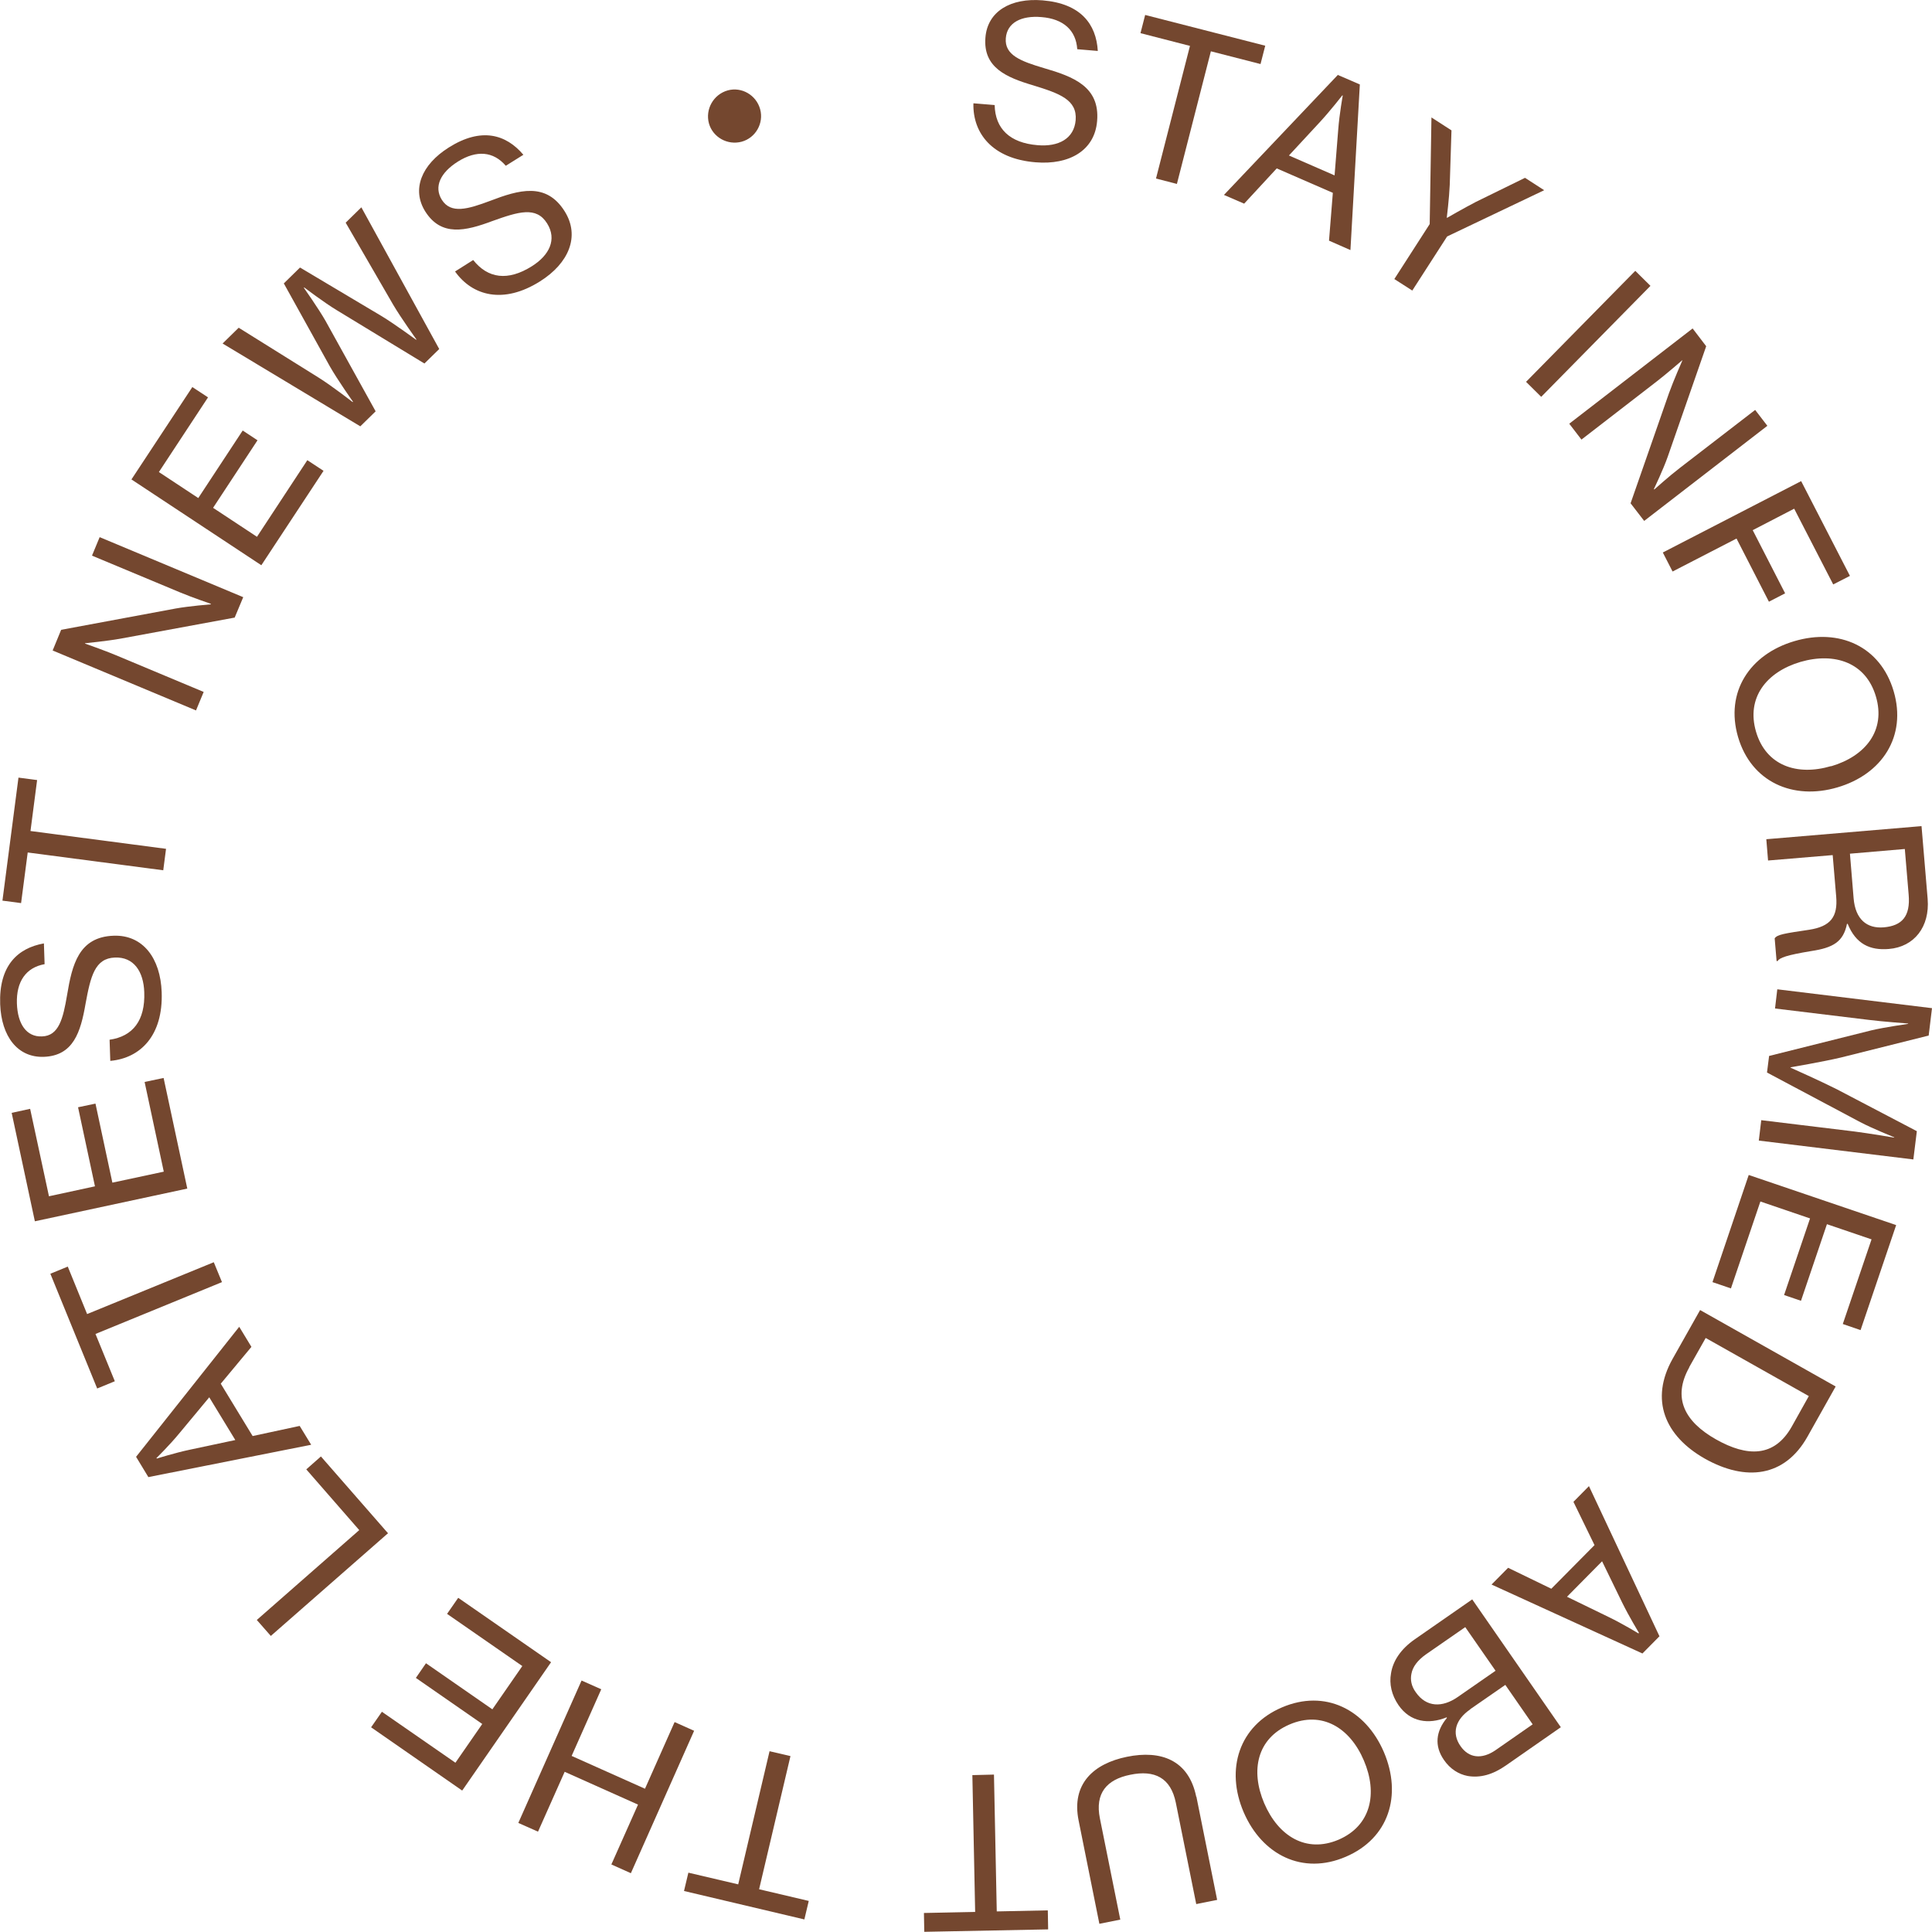 <svg xmlns="http://www.w3.org/2000/svg" width="187" height="187" viewBox="0 0 187 187" fill="none"><g id="Layer_1" clip-path="url(#clip0_950_289)"><path id="Vector" d="M94.234 9.999L96.274 10.168C96.325 12.449 97.724 13.834 100.439 14.053C102.429 14.222 103.964 13.445 104.115 11.621C104.267 9.662 102.581 9.054 100.001 8.26C97.37 7.483 95.144 6.52 95.38 3.632C95.582 1.098 97.825 -0.22 100.911 0.034C104.605 0.338 106.105 2.331 106.257 4.932L104.267 4.763C104.149 2.922 102.918 1.824 100.81 1.655C98.837 1.486 97.471 2.196 97.353 3.699C97.218 5.338 98.82 5.929 101.029 6.587C103.879 7.415 106.476 8.378 106.19 11.722C105.954 14.577 103.492 15.979 100.237 15.709C96.038 15.371 94.149 12.888 94.217 10.016L94.234 9.999Z" fill="#74472F"></path><path id="Vector_2" d="M110.861 1.453L122.463 4.425L122.008 6.199L117.202 4.966L113.913 17.803L111.89 17.279L115.178 4.442L110.389 3.209L110.844 1.436L110.861 1.453Z" fill="#74472F"></path><path id="Vector_3" d="M129.512 7.263L131.62 8.175L130.71 24.205L128.636 23.293L129.007 18.665L123.576 16.3L120.423 19.712L118.467 18.867L129.512 7.229V7.263ZM124.757 15.05L129.175 16.976L129.529 12.533C129.647 10.996 129.968 9.239 129.968 9.239H129.917C129.917 9.239 128.787 10.692 127.792 11.773L124.757 15.05Z" fill="#74472F"></path><path id="Vector_4" d="M138.382 21.671L138.551 11.368L140.49 12.618L140.322 17.904C140.271 19.154 140.035 21.08 140.035 21.08H140.069C140.069 21.08 141.738 20.117 142.851 19.543L147.607 17.212L149.462 18.411L140.069 22.887L136.696 28.123L134.959 27.009L138.382 21.688V21.671Z" fill="#74472F"></path><path id="Vector_5" d="M158.281 26.215L159.749 27.668L149.175 38.41L147.708 36.958L158.281 26.215Z" fill="#74472F"></path><path id="Vector_6" d="M163.829 31.789L165.144 33.512L161.434 44.17C160.996 45.437 160.085 47.328 160.085 47.328L160.119 47.379C160.119 47.379 161.586 46.062 162.581 45.302L169.883 39.677L171.064 41.214L159.141 50.42L157.826 48.714L161.536 38.072C161.991 36.805 162.834 34.897 162.834 34.897V34.863C162.834 34.863 161.333 36.164 160.372 36.907L153.07 42.548L151.89 41.011L163.812 31.806L163.829 31.789Z" fill="#74472F"></path><path id="Vector_7" d="M174.335 46.568L179.057 55.74L177.438 56.568L173.66 49.237L169.647 51.315L172.784 57.429L171.215 58.24L168.079 52.126L161.89 55.318L160.945 53.477L174.335 46.568Z" fill="#74472F"></path><path id="Vector_8" d="M173.678 62.057C178.012 60.774 182.008 62.547 183.29 66.905C184.572 71.263 182.177 74.945 177.843 76.212C173.543 77.479 169.512 75.688 168.231 71.347C166.949 66.973 169.378 63.324 173.678 62.057ZM177.236 74.168C180.558 73.189 182.548 70.706 181.57 67.412C180.609 64.135 177.59 63.105 174.268 64.067C170.963 65.047 169.007 67.547 169.968 70.824C170.929 74.101 173.931 75.131 177.236 74.151V74.168Z" fill="#74472F"></path><path id="Vector_9" d="M185.988 79.979L186.579 87.005C186.798 89.691 185.297 91.65 182.818 91.853C180.98 92.005 179.631 91.363 178.838 89.421H178.771C178.417 91.161 177.438 91.735 175.297 92.056C172.953 92.444 172.245 92.698 172.059 93.019H171.958L171.772 90.823C172.025 90.451 172.717 90.35 175.094 89.995C177.202 89.674 177.894 88.728 177.725 86.769L177.388 82.766L171.132 83.289L170.963 81.229L185.971 79.962L185.988 79.979ZM179.057 82.631L179.412 86.938C179.58 88.982 180.693 89.894 182.329 89.759C184.083 89.607 184.926 88.711 184.74 86.583L184.369 82.175L179.041 82.631H179.057Z" fill="#74472F"></path><path id="Vector_10" d="M187 97.579L186.679 100.231L178.18 102.359C176.477 102.765 173.306 103.305 173.306 103.305V103.339C173.306 103.339 176.224 104.64 177.792 105.433L185.533 109.487L185.195 112.224L170.237 110.399L170.473 108.423L179.512 109.521C180.844 109.69 183.34 110.112 183.34 110.112V110.078C183.34 110.078 181.165 109.2 180.052 108.609L171.03 103.812L171.232 102.207L181.148 99.724C182.362 99.437 184.689 99.099 184.689 99.099V99.066C184.689 99.066 182.16 98.88 180.844 98.711L171.806 97.613L172.025 95.755L186.983 97.579H187Z" fill="#74472F"></path><path id="Vector_11" d="M183.526 118.592L180.086 128.743L178.366 128.152L181.148 119.96L176.831 118.49L174.319 125.905L172.683 125.348L175.196 117.933L170.389 116.294L167.539 124.706L165.752 124.098L169.26 113.727L183.526 118.575V118.592Z" fill="#74472F"></path><path id="Vector_12" d="M177.675 134.199L174.943 139.063C172.734 142.982 168.973 143.404 165.027 141.192C161.115 138.979 159.681 135.466 161.89 131.53L164.555 126.801L177.675 134.199ZM163.509 132.341C161.84 135.314 163.071 137.611 166.09 139.317C169.108 141.023 171.739 141.073 173.425 138.084L175.078 135.128L165.095 129.503L163.493 132.341H163.509Z" fill="#74472F"></path><path id="Vector_13" d="M160.592 158.404L158.973 160.042L144.369 153.37L145.971 151.748L150.153 153.775L154.335 149.553L152.295 145.364L153.796 143.844L160.626 158.387L160.592 158.404ZM155.061 151.124L151.671 154.552L155.668 156.495C157.067 157.17 158.585 158.099 158.585 158.099L158.636 158.049C158.636 158.049 157.674 156.461 157.017 155.127L155.061 151.107V151.124Z" fill="#74472F"></path><path id="Vector_14" d="M151.063 167.187L145.751 170.886C144.47 171.781 143.255 172.102 142.058 171.899C141.181 171.731 140.355 171.224 139.748 170.329C138.82 168.977 138.972 167.575 140.051 166.275L140.018 166.224C138.264 166.934 136.493 166.68 135.363 165.042C134.689 164.062 134.453 162.981 134.638 161.968C134.824 160.751 135.599 159.603 136.932 158.674L142.497 154.806L151.08 167.187H151.063ZM138.045 160.11C137.201 160.701 136.729 161.343 136.611 162.018C136.493 162.593 136.611 163.217 137.033 163.792C138.061 165.278 139.613 165.278 141.08 164.265L144.756 161.714L141.822 157.491L138.045 160.11ZM142.311 165.447C140.861 166.444 140.49 167.761 141.367 169.011C142.176 170.177 143.424 170.312 144.756 169.4L148.348 166.9L145.701 163.082L142.311 165.43V165.447Z" fill="#74472F"></path><path id="Vector_15" d="M133.947 169.585C135.718 173.741 134.453 177.93 130.254 179.72C126.089 181.51 122.16 179.551 120.372 175.396C118.601 171.258 119.917 167.035 124.082 165.261C128.264 163.471 132.177 165.464 133.947 169.585ZM122.362 174.534C123.728 177.727 126.426 179.399 129.563 178.065C132.699 176.713 133.374 173.589 132.008 170.396C130.659 167.221 127.944 165.565 124.807 166.917C121.671 168.268 121.013 171.359 122.362 174.534Z" fill="#74472F"></path><path id="Vector_16" d="M115.802 173.91L117.809 183.892L115.785 184.298L113.812 174.501C113.323 172.068 111.755 171.291 109.394 171.781C107.118 172.237 105.971 173.572 106.46 176.004L108.433 185.801L106.409 186.206L104.403 176.224C103.677 172.66 105.853 170.7 109.074 170.042C112.379 169.366 115.06 170.362 115.785 173.91H115.802Z" fill="#74472F"></path><path id="Vector_17" d="M101.435 186.747L89.462 186.983L89.428 185.159L94.386 185.058L94.116 171.815L96.207 171.764L96.477 185.007L101.418 184.906L101.451 186.73L101.435 186.747Z" fill="#74472F"></path><path id="Vector_18" d="M77.859 185.784L66.206 183.031L66.628 181.257L71.451 182.389L74.486 169.501L76.51 169.974L73.474 182.862L78.28 183.993L77.859 185.767V185.784Z" fill="#74472F"></path><path id="Vector_19" d="M61.063 181.308L59.174 180.463L61.754 174.67L54.655 171.494L52.075 177.288L50.169 176.443L56.29 162.66L58.196 163.505L55.329 169.957L62.429 173.133L65.296 166.68L67.184 167.525L61.063 181.308Z" fill="#74472F"></path><path id="Vector_20" d="M44.722 173.301L35.919 167.187L36.965 165.684L44.081 170.616L46.678 166.866L40.253 162.407L41.231 160.988L47.656 165.447L50.556 161.258L43.272 156.208L44.351 154.654L53.339 160.887L44.755 173.285L44.722 173.301Z" fill="#74472F"></path><path id="Vector_21" d="M26.222 158.353L24.856 156.799L34.772 148.1L29.646 142.222L31.062 140.972L37.555 148.404L26.222 158.336V158.353Z" fill="#74472F"></path><path id="Vector_22" d="M14.368 142.982L13.171 141.006L23.154 128.422L24.335 130.365L21.367 133.929L24.453 138.996L29.006 138.016L30.119 139.84L14.385 142.965L14.368 142.982ZM22.766 139.367L20.254 135.246L17.404 138.675C16.426 139.874 15.144 141.124 15.144 141.124L15.178 141.175C15.178 141.175 16.948 140.617 18.399 140.313L22.766 139.384V139.367Z" fill="#74472F"></path><path id="Vector_23" d="M9.41 134.402L4.874 123.287L6.56 122.595L8.432 127.189L20.692 122.172L21.485 124.098L9.242 129.115L11.114 133.692L9.427 134.385L9.41 134.402Z" fill="#74472F"></path><path id="Vector_24" d="M3.373 118.203L1.13 107.714L2.917 107.325L4.739 115.788L9.191 114.825L7.555 107.173L9.241 106.819L10.877 114.47L15.852 113.406L13.997 104.724L15.835 104.336L18.128 115.044L3.406 118.203H3.373Z" fill="#74472F"></path><path id="Vector_25" d="M10.675 102.68L10.607 100.636C12.867 100.315 14.064 98.761 13.963 96.042C13.896 94.032 12.951 92.613 11.13 92.681C9.174 92.748 8.769 94.505 8.28 97.157C7.808 99.876 7.116 102.19 4.233 102.292C1.703 102.376 0.135 100.315 0.017 97.207C-0.118 93.492 1.686 91.769 4.25 91.313L4.317 93.323C2.513 93.644 1.568 95.012 1.636 97.123C1.703 99.116 2.563 100.383 4.064 100.315C5.7 100.265 6.105 98.593 6.492 96.312C6.981 93.373 7.622 90.688 10.995 90.569C13.845 90.468 15.531 92.765 15.649 96.025C15.801 100.248 13.575 102.41 10.708 102.68H10.675Z" fill="#74472F"></path><path id="Vector_26" d="M0.236 87.174L1.788 75.266L3.592 75.503L2.951 80.435L16.071 82.158L15.801 84.235L2.682 82.513L2.041 87.411L0.236 87.174Z" fill="#74472F"></path><path id="Vector_27" d="M5.093 62.97L5.919 60.96L16.999 58.899C18.314 58.662 20.405 58.493 20.405 58.493V58.443C20.405 58.443 18.567 57.818 17.403 57.328L8.904 53.781L9.646 51.99L23.542 57.801L22.715 59.777L11.636 61.821C10.304 62.057 8.23 62.26 8.23 62.26V62.294C8.23 62.294 10.068 62.936 11.198 63.409L19.714 66.973L18.972 68.763L5.076 62.953L5.093 62.97Z" fill="#74472F"></path><path id="Vector_28" d="M12.715 46.416L18.617 37.464L20.135 38.461L15.379 45.69L19.191 48.207L23.491 41.67L24.924 42.616L20.624 49.153L24.873 51.957L29.747 44.542L31.315 45.572L25.295 54.71L12.715 46.4V46.416Z" fill="#74472F"></path><path id="Vector_29" d="M21.552 33.242L23.104 31.721L30.844 36.552C32.142 37.363 34.132 38.917 34.132 38.917L34.166 38.883C34.166 38.883 32.682 36.789 31.923 35.454L27.471 27.431L29.039 25.894L36.898 30.573C38.213 31.367 40.271 32.887 40.271 32.887L40.304 32.853C40.304 32.853 38.82 30.792 38.045 29.475L33.458 21.553L34.975 20.067L42.513 33.782L41.08 35.184L32.581 30.015C31.4 29.306 29.444 27.82 29.444 27.82L29.41 27.853C29.41 27.853 30.827 29.863 31.502 31.046L36.358 39.812L34.874 41.265L21.535 33.242H21.552Z" fill="#74472F"></path><path id="Vector_30" d="M44.064 26.265L45.801 25.168C47.218 26.958 49.157 27.228 51.468 25.776C53.171 24.712 53.93 23.174 52.952 21.62C51.906 19.948 50.186 20.489 47.639 21.401C45.059 22.364 42.715 22.921 41.164 20.472C39.815 18.327 40.81 15.928 43.441 14.273C46.577 12.297 48.972 12.989 50.658 14.982L48.955 16.046C47.758 14.644 46.122 14.509 44.317 15.641C42.631 16.705 41.973 18.073 42.766 19.34C43.643 20.725 45.279 20.252 47.437 19.442C50.22 18.377 52.867 17.6 54.655 20.455C56.172 22.87 55.043 25.488 52.277 27.228C48.719 29.475 45.717 28.63 44.048 26.282L44.064 26.265Z" fill="#74472F"></path><path id="Vector_31" d="M68.618 11.942C68.247 10.574 69.057 9.138 70.439 8.749C71.789 8.378 73.205 9.206 73.576 10.574C73.947 11.925 73.138 13.344 71.789 13.715C70.406 14.087 68.989 13.276 68.618 11.942Z" fill="#74472F"></path></g><defs><clipPath id="clip0_950_289"><rect width="187" height="187" fill="white"></rect></clipPath></defs></svg>